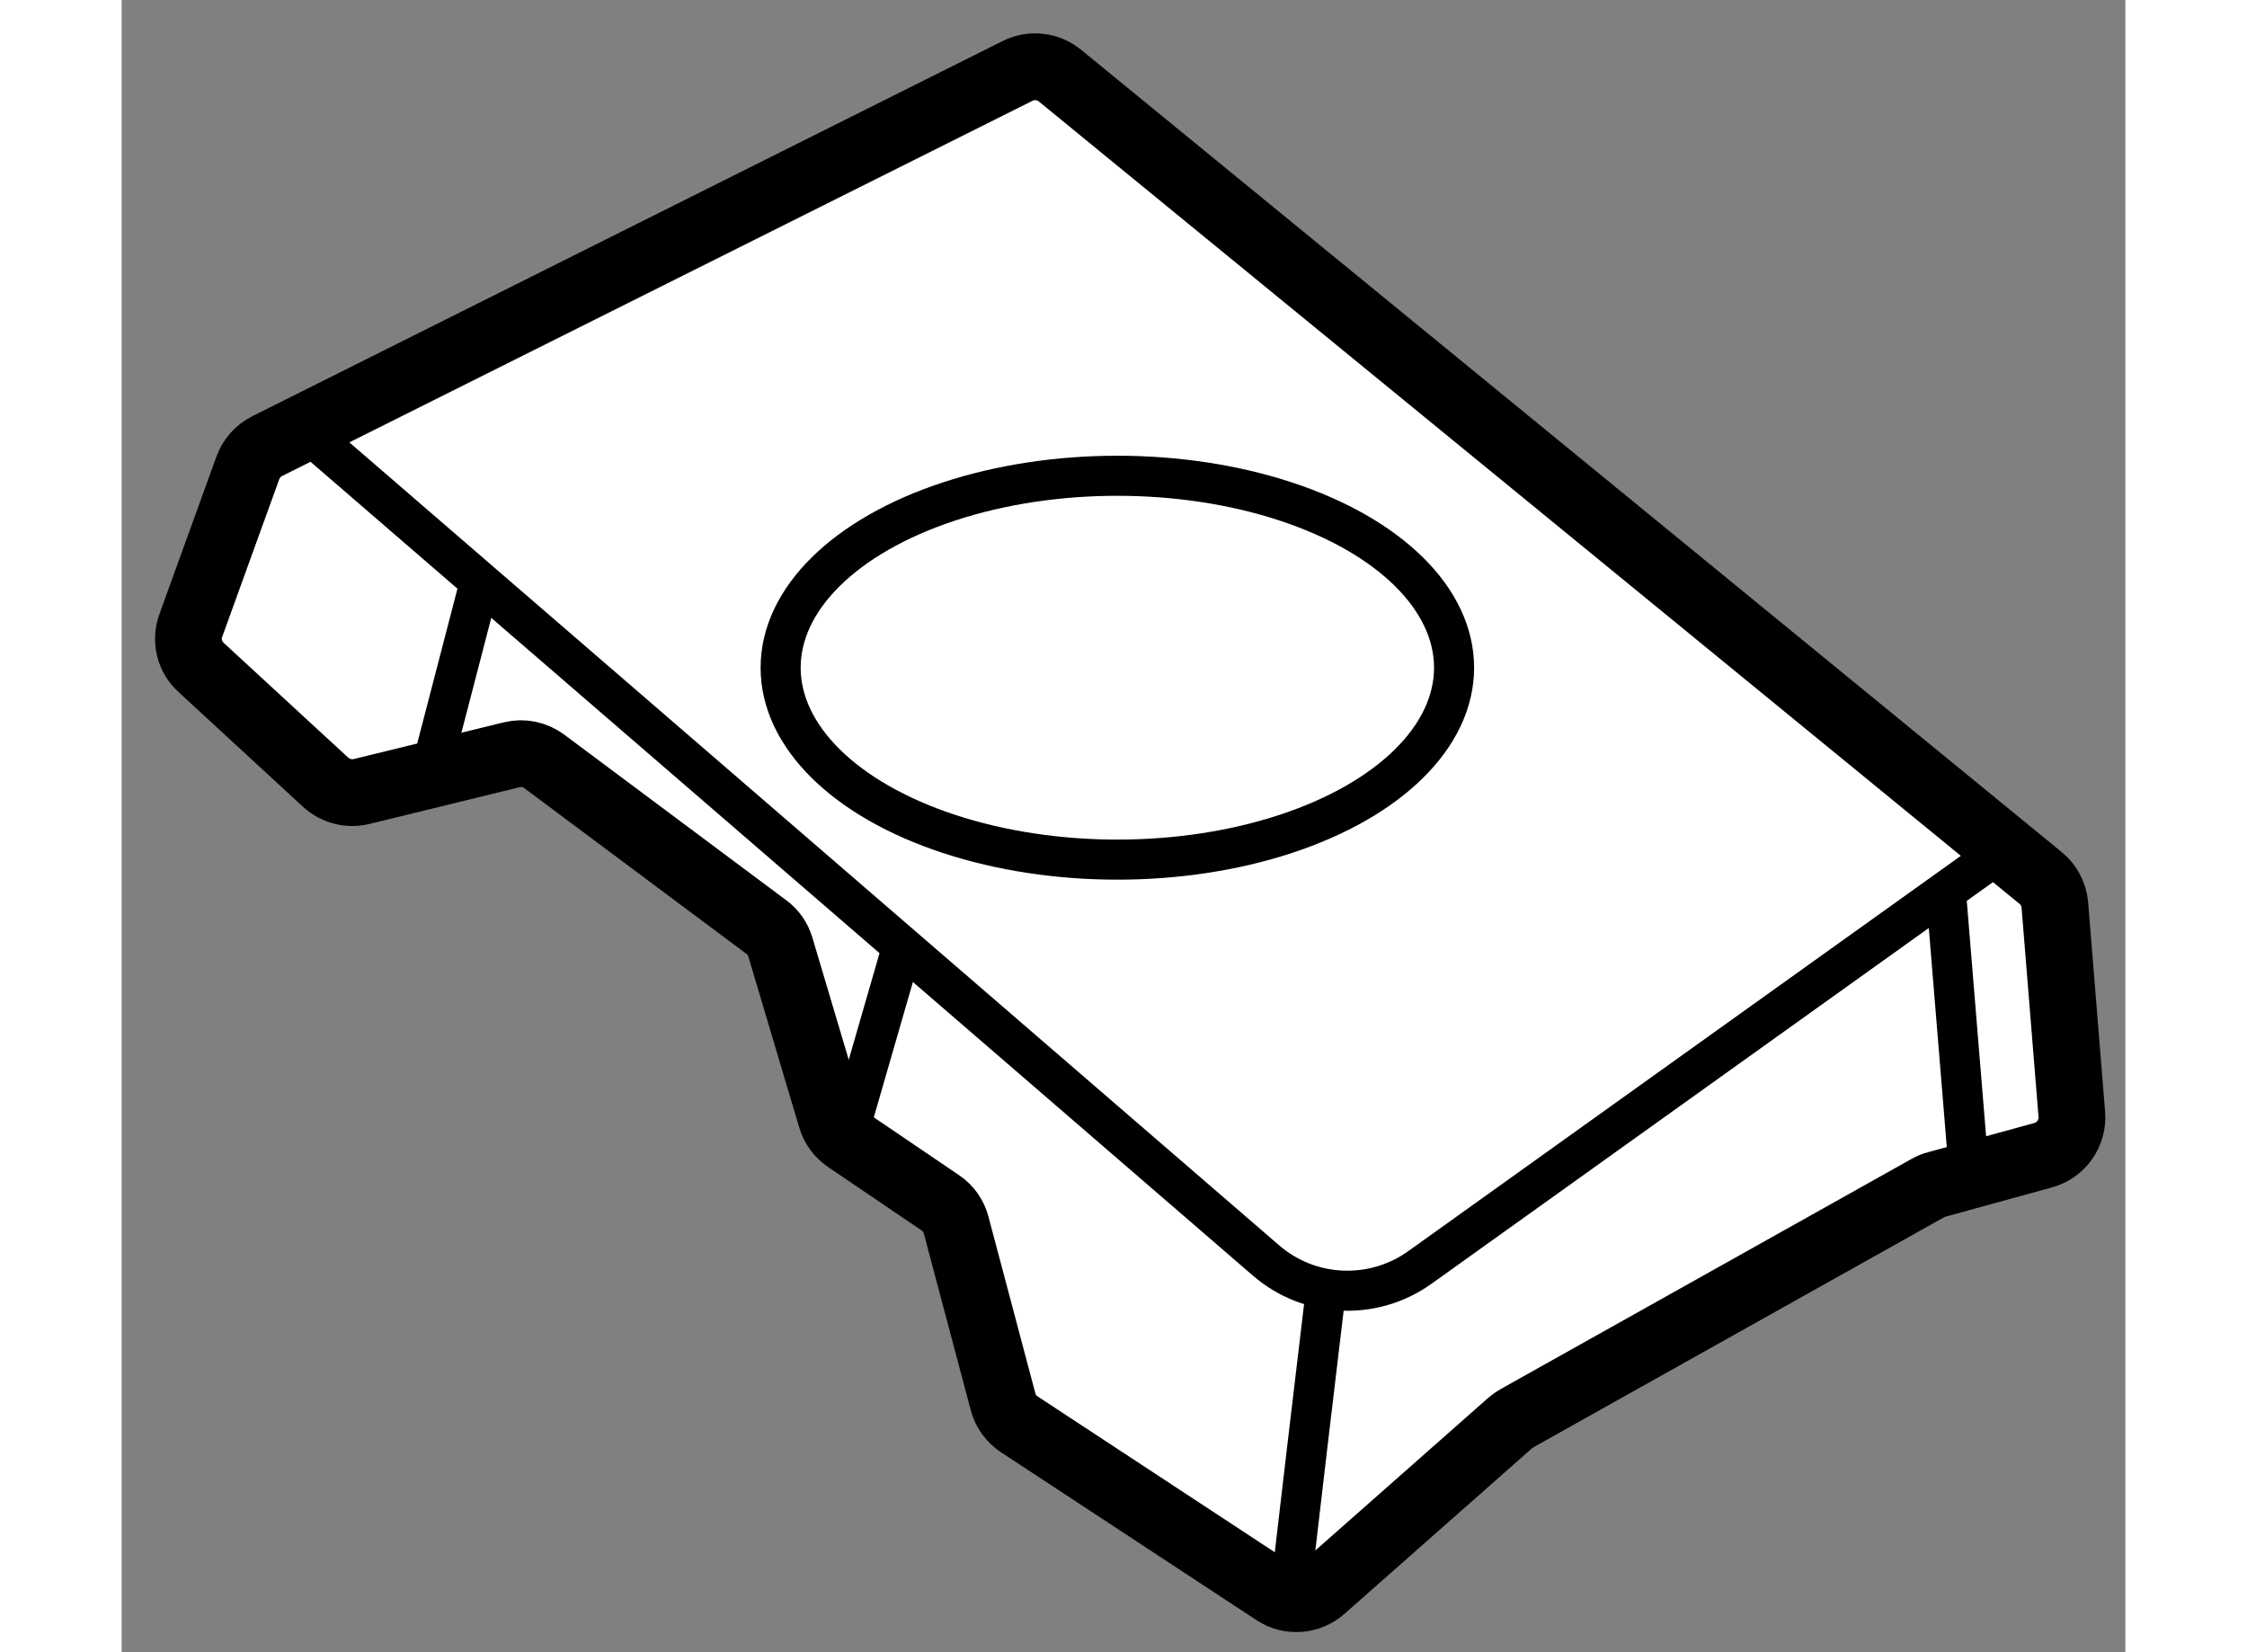 <?xml version="1.0" encoding="utf-8"?>
<!-- Generator: Adobe Illustrator 15.1.0, SVG Export Plug-In . SVG Version: 6.00 Build 0)  -->
<!DOCTYPE svg PUBLIC "-//W3C//DTD SVG 1.1//EN" "http://www.w3.org/Graphics/SVG/1.1/DTD/svg11.dtd">
<svg version="1.1" xmlns="http://www.w3.org/2000/svg" xmlns:xlink="http://www.w3.org/1999/xlink" x="0px" y="0px" width="244.8px"
	 height="180px" viewBox="21.557 2.66 15.002 12.37" enable-background="new 0 0 244.8 180" xml:space="preserve">
	
<rect x="21.557" y="2.66" width="15.002" height="12.37" fill="#808080" stroke="none"/>
	
<g><path fill="#FFFFFF" stroke="#000000" stroke-width="0.5" d="M22.075,7.343l0.427-1.18c0.026-0.071,0.077-0.129,0.145-0.163			l5.618-2.809c0.103-0.052,0.227-0.038,0.317,0.035l7.342,6.007c0.062,0.05,0.1,0.124,0.107,0.203l0.127,1.567			c0.011,0.14-0.079,0.269-0.215,0.306l-0.797,0.219c-0.023,0.006-0.045,0.015-0.066,0.027l-3.076,1.723			c-0.018,0.01-0.035,0.022-0.051,0.036l-1.407,1.242c-0.099,0.087-0.245,0.098-0.355,0.025l-1.913-1.257			c-0.06-0.04-0.104-0.1-0.122-0.17l-0.351-1.322c-0.018-0.068-0.06-0.128-0.119-0.167l-0.7-0.475			c-0.056-0.038-0.097-0.094-0.116-0.159l-0.381-1.28c-0.018-0.061-0.055-0.114-0.106-0.151l-1.661-1.239			c-0.07-0.052-0.16-0.071-0.245-0.05l-1.124,0.275c-0.095,0.023-0.196-0.003-0.268-0.069l-0.932-0.859			C22.065,7.579,22.034,7.454,22.075,7.343z"></path><path fill="none" stroke="#000000" stroke-width="0.3" d="M22.912,5.868l7.213,6.229c0.325,0.281,0.801,0.303,1.151,0.053			l4.381-3.134"></path><path fill="none" stroke="#000000" stroke-width="0.3" d="M30.304,14.63c-0.006-0.007,0.271-2.324,0.271-2.324"></path><line fill="none" stroke="#000000" stroke-width="0.3" x1="35.39" y1="11.462" x2="35.215" y2="9.331"></line><line fill="none" stroke="#000000" stroke-width="0.3" x1="23.864" y1="8.461" x2="24.24" y2="7.015"></line><line fill="none" stroke="#000000" stroke-width="0.3" x1="26.985" y1="11.19" x2="27.402" y2="9.746"></line><ellipse fill="none" stroke="#000000" stroke-width="0.3" cx="29.012" cy="7.659" rx="2.521" ry="1.437"></ellipse></g>


</svg>